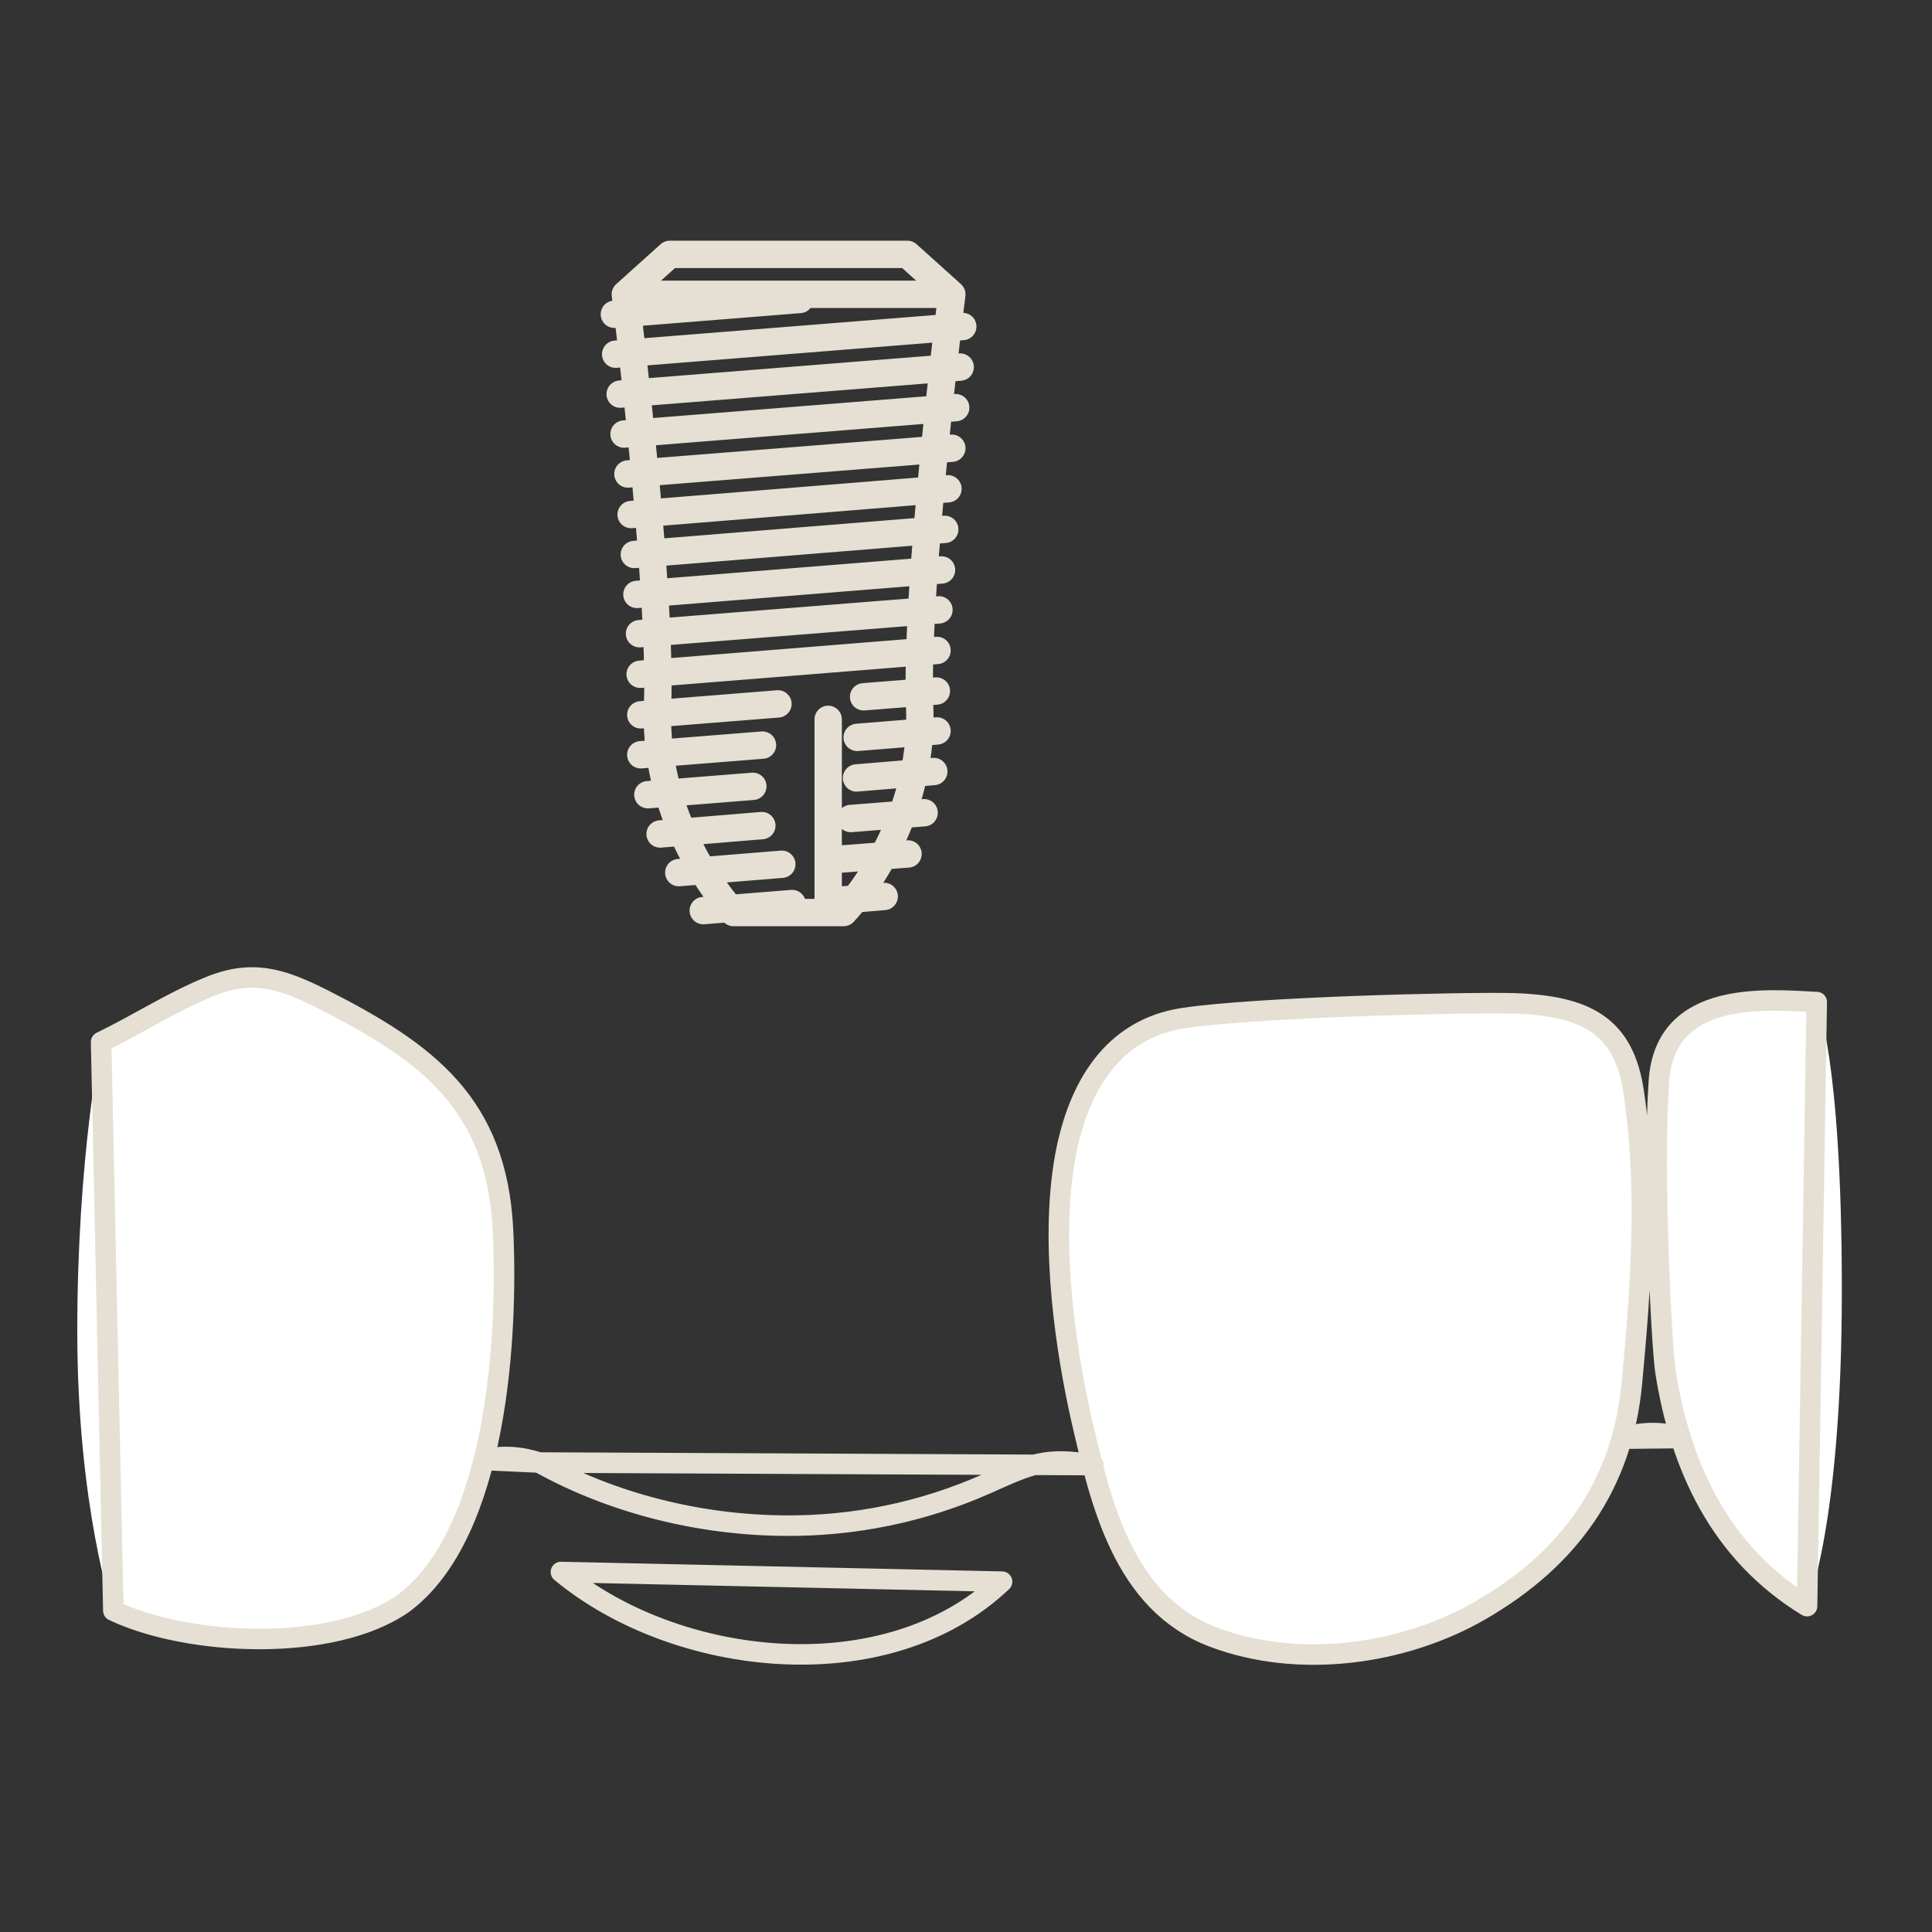 <?xml version="1.0" encoding="utf-8"?>
<!-- Generator: Adobe Illustrator 27.8.0, SVG Export Plug-In . SVG Version: 6.00 Build 0)  -->
<svg version="1.1" id="Layer_1" xmlns="http://www.w3.org/2000/svg" xmlns:xlink="http://www.w3.org/1999/xlink" x="0px" y="0px"
	 viewBox="0 0 300 300" style="enable-background:new 0 0 300 300;" xml:space="preserve">
<rect x="0" y="0" width="300" height="300" fill="#333333" stroke="none"/>
<style type="text/css">
	.st0{fill-rule:evenodd;clip-rule:evenodd;fill:#FFFFFF;}
	.st1{fill:none;stroke:#E5E0D3;stroke-width:3.186;stroke-linecap:round;stroke-linejoin:round;stroke-miterlimit:10;}
	.st2{fill:none;stroke:#E5E0D3;stroke-width:4.248;stroke-linecap:round;stroke-linejoin:round;stroke-miterlimit:10;}
</style>
<path class="st0" d="M257.6,167.8c-1,14.1,0.4,41,1,45.1c2.3,14.7,8.4,28.2,22,36.5c0,0,5.4-12.5,5.4-49s-3.9-44.8-3.9-44.8
	C274.2,155.2,258.6,153.7,257.6,167.8z M50.2,155.2c-6.5-3.3-11.1-4.9-17.9-1.9c-5.7,2.4-10.9,5.9-16.6,8.5c0,0-3.7,17.7-3.7,44.9
	s5.5,43.5,5.5,43.5c11.6,5.5,34,6.5,45-1.1C77.2,238.2,78.8,207.3,78,191C77.1,171.2,66.3,163.4,50.2,155.2z M253.7,169.7
	c2.2,14.9,1.1,30.1-0.3,45.1c-1.5,15.8-9.7,27.3-23.6,35.3c-12,6.9-28.2,9.1-41.4,4.1c-14-5.3-17.5-20.9-20.5-33.9
	c-2.2-9.8-5-26.8-2.5-40.7c2-10.8,7.3-19.8,18.3-21.5s43.4-2.5,51.3-2.3C246.4,156.2,252.2,159.3,253.7,169.7z"/>
<path class="st1" d="M261,223.3c-2.5-1.1-6.7-1-9.1,0.1L261,223.3z M75.1,226.7c2.8-0.8,5.9-0.5,8.6,0.4L75.1,226.7z M235.1,155.8
	c11.3,0.4,17.1,3.5,18.6,13.9c2.2,14.9,1.1,30.1-0.3,45.1c-1.5,15.8-9.7,27.3-23.6,35.3c-12,6.9-28.2,9.1-41.4,4.1
	c-14-5.3-17.5-20.9-20.5-33.9c-2.2-9.8-5-26.8-2.5-40.7c2-10.8,7.3-19.8,18.3-21.5C194.8,156.4,227.2,155.6,235.1,155.8z
	 M282.1,155.6c-7.9-0.4-23.5-1.9-24.5,12.2c-1,14.1,0.4,41,1,45.1c2.3,14.7,8.4,28.2,22,36.5L282.1,155.6z M169.8,227.5
	c-7.3-1.4-9.9-0.1-16.6,2.9c-9.9,4.4-20.6,6.6-31.4,6.5c-13.1-0.1-26.6-3.4-38.1-9.8L169.8,227.5z M15.7,161.8
	c5.6-2.7,10.8-6.1,16.6-8.5c6.9-2.9,11.5-1.3,17.9,1.9c16.1,8.2,26.9,16.1,27.9,35.7c0.8,16.3-0.8,47.2-15.5,58.1
	c-11,7.7-33.5,6.6-45,1.1L15.7,161.8z M155.6,245.6c-18,17.1-50.7,13.3-68.5-1.5L155.6,245.6z"/>
<path class="st2" d="M128.6,140.3v-28.6V140.3z M145,119.8l-12,1L145,119.8z M100.6,123.4l16.3-1.3L100.6,123.4z M143.5,126.2
	l-11.4,0.9L143.5,126.2z M102.5,129.5l15.8-1.3L102.5,129.5z M121.4,134.2l-16,1.3L121.4,134.2z M141,132.6l-10.5,0.8L141,132.6z
	 M137.3,139.2l-7.1,0.6L137.3,139.2z M123,140.3l-13.8,1.1L123,140.3z M149.5,50.7L95.6,55L149.5,50.7z M149.1,57l-52.8,4.2
	L149.1,57z M145.5,101l-46.1,3.7L145.5,101z M145.8,94.7l-46.5,3.7L145.8,94.7z M98.9,92.3l47.3-3.8L98.9,92.3z M98.5,86.1l48.2-3.9
	L98.5,86.1z M147.2,75.9l-49.2,4L147.2,75.9z M147.8,69.6l-50.3,4L147.8,69.6z M96.9,67.4l51.5-4.1L96.9,67.4z M99.5,117.2l18.9-1.5
	L99.5,117.2z M145.5,113.5l-12.4,1L145.5,113.5z M134.1,108.2l11.3-0.9L134.1,108.2z M120.8,109.3L99.5,111L120.8,109.3z M95.4,48.8
	l28.8-2.3L95.4,48.8z M97.1,45.7h50.7H97.1z M131,141.7c0,0,12.6-13,11.8-32c-0.7-19,5-64,5-64l-6.9-6.2H104l-6.9,6.2
	c0,0,5.7,45.1,5,64c-0.7,19,11.8,32,11.8,32H131z"/>
</svg>
